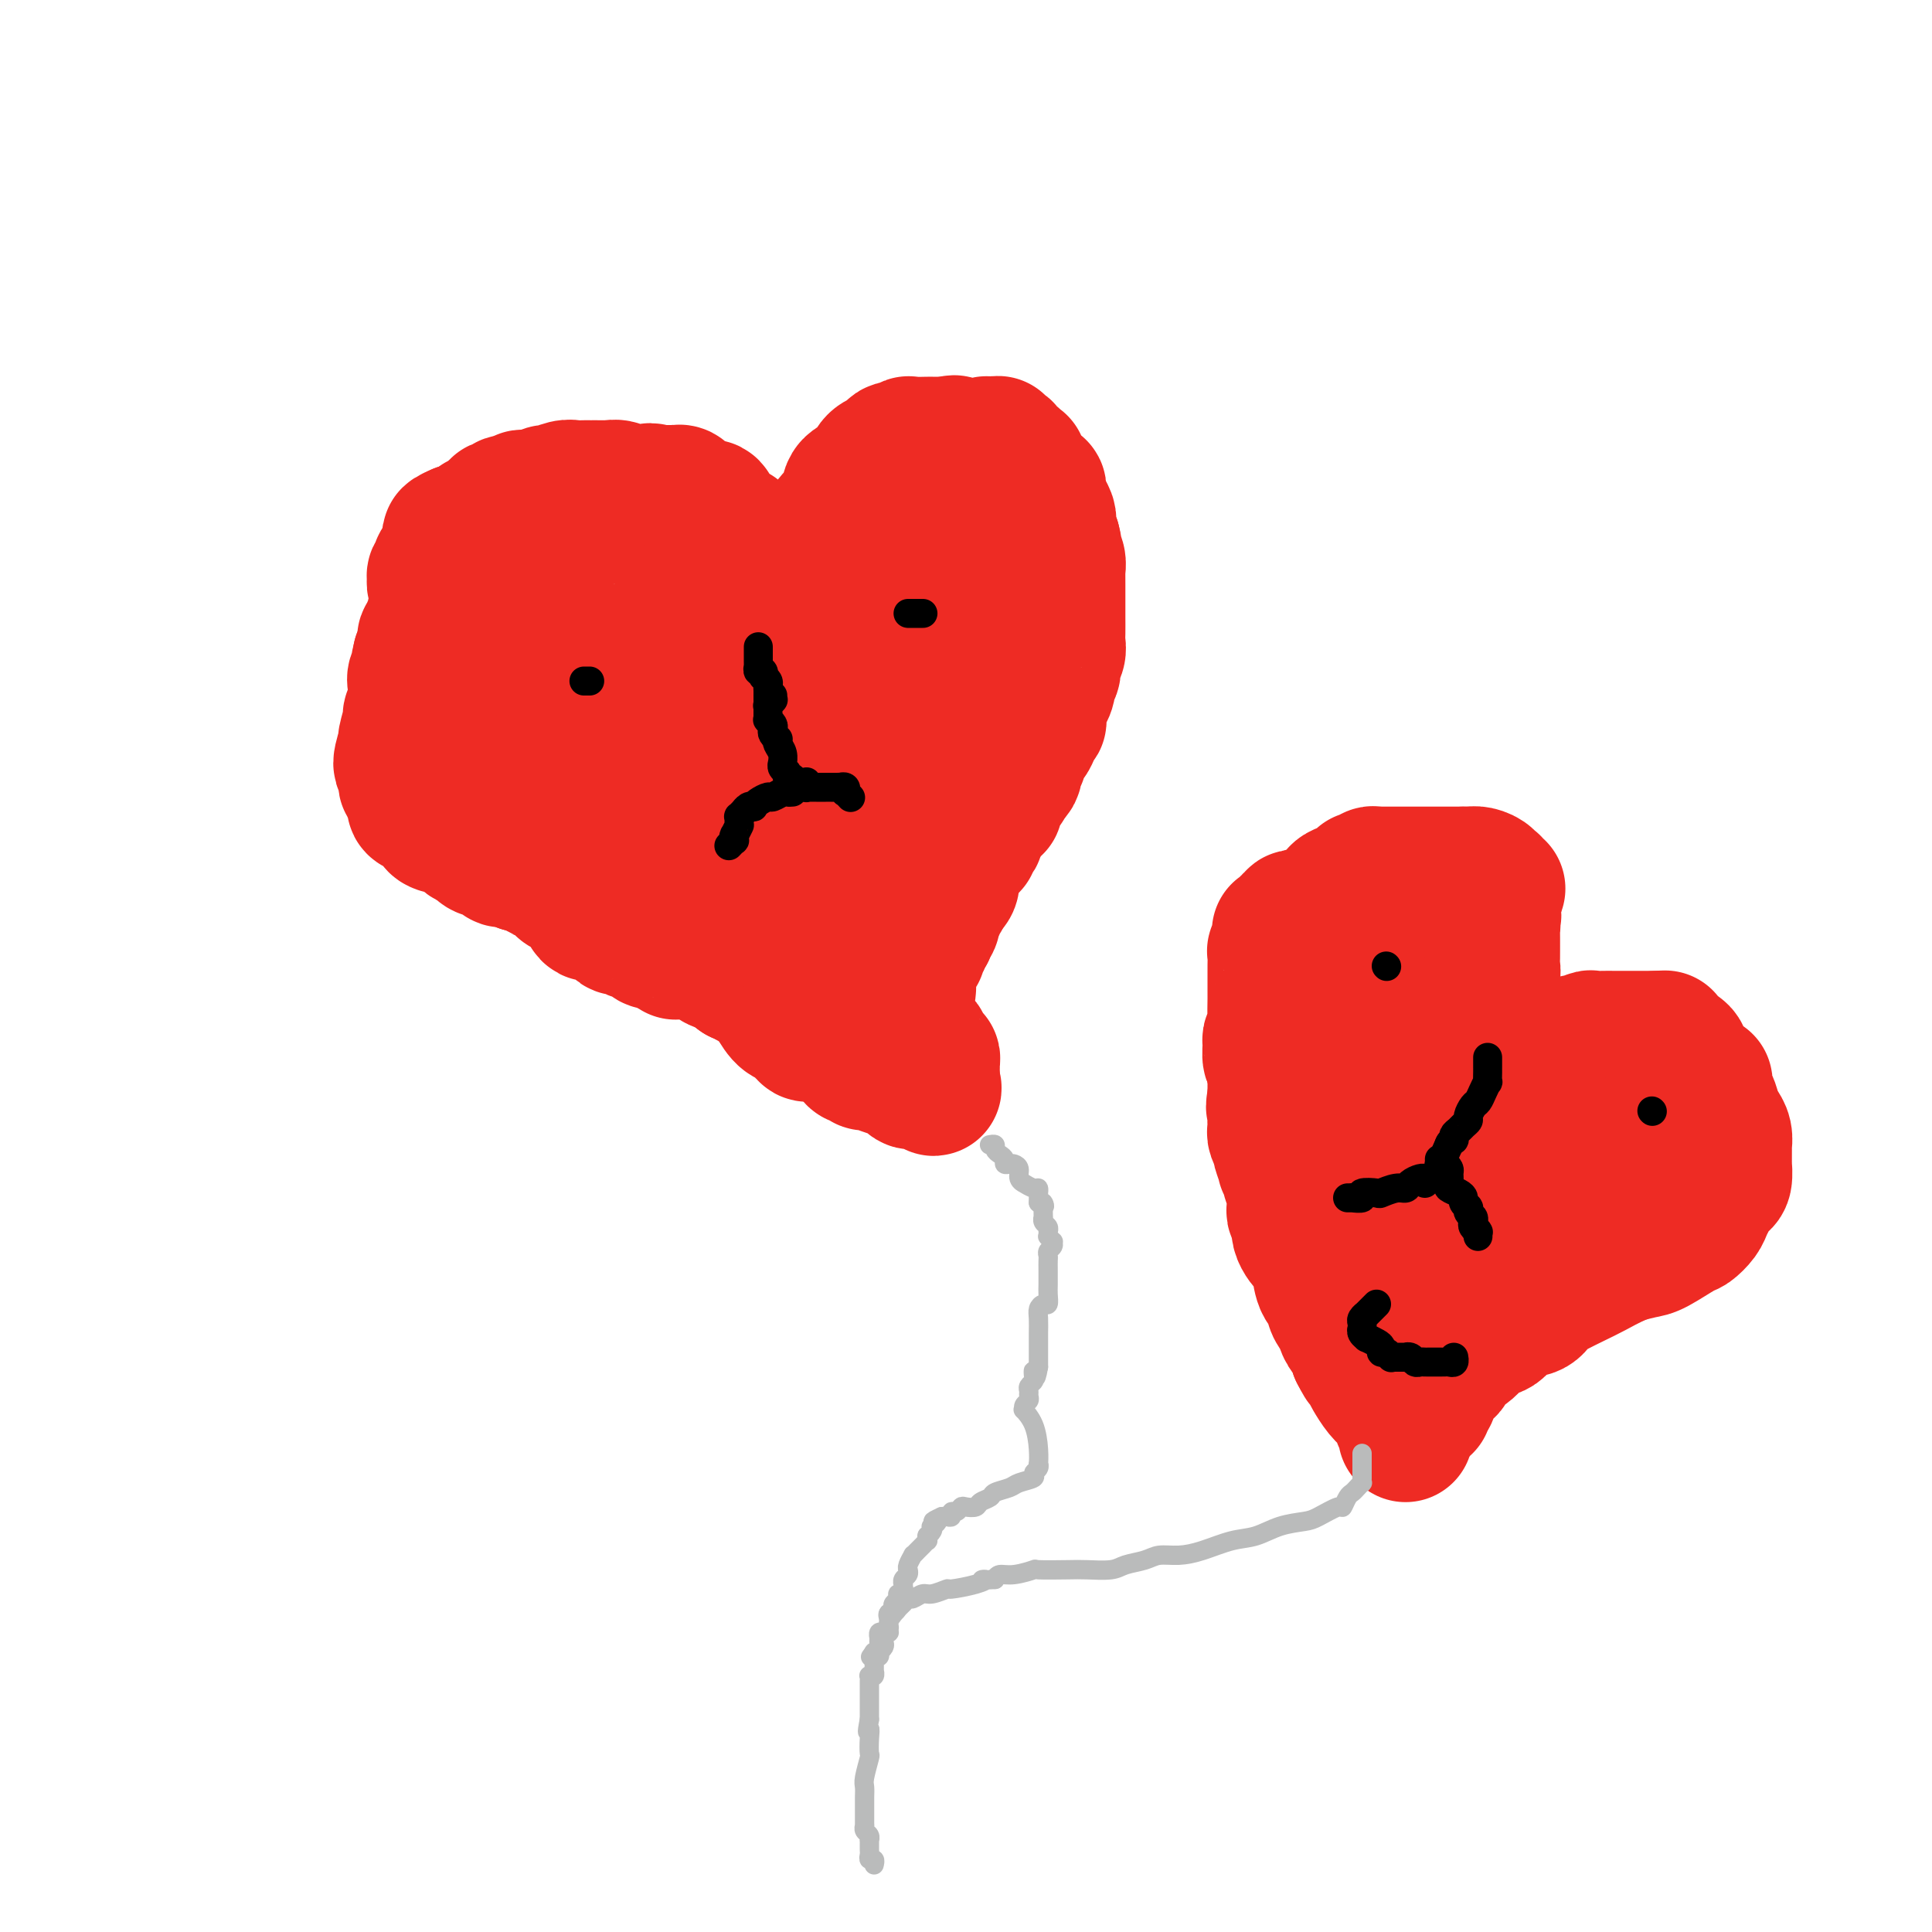 <svg viewBox='0 0 400 400' version='1.1' xmlns='http://www.w3.org/2000/svg' xmlns:xlink='http://www.w3.org/1999/xlink'><g fill='none' stroke='#EE2B24' stroke-width='28' stroke-linecap='round' stroke-linejoin='round'><path d='M157,120c-0.002,-0.033 -0.005,-0.065 0,0c0.005,0.065 0.016,0.228 0,0c-0.016,-0.228 -0.059,-0.848 0,-1c0.059,-0.152 0.218,0.162 0,0c-0.218,-0.162 -0.815,-0.802 -1,-1c-0.185,-0.198 0.041,0.045 0,0c-0.041,-0.045 -0.350,-0.379 -1,-1c-0.650,-0.621 -1.640,-1.528 -2,-2c-0.360,-0.472 -0.088,-0.507 0,-1c0.088,-0.493 -0.008,-1.444 0,-2c0.008,-0.556 0.119,-0.717 0,-1c-0.119,-0.283 -0.470,-0.688 -1,-1c-0.530,-0.312 -1.240,-0.532 -2,-1c-0.760,-0.468 -1.569,-1.186 -2,-2c-0.431,-0.814 -0.482,-1.724 -1,-2c-0.518,-0.276 -1.502,0.084 -2,0c-0.498,-0.084 -0.511,-0.611 -1,-1c-0.489,-0.389 -1.455,-0.640 -2,-1c-0.545,-0.360 -0.671,-0.828 -1,-1c-0.329,-0.172 -0.862,-0.046 -1,0c-0.138,0.046 0.118,0.012 0,0c-0.118,-0.012 -0.609,-0.003 -1,0c-0.391,0.003 -0.682,0.001 -1,0c-0.318,-0.001 -0.662,-0.000 -1,0c-0.338,0.000 -0.669,0.000 -1,0'/><path d='M136,102c-2.118,-0.774 -1.412,-0.207 -1,0c0.412,0.207 0.532,0.056 0,0c-0.532,-0.056 -1.715,-0.015 -2,0c-0.285,0.015 0.327,0.005 0,0c-0.327,-0.005 -1.592,-0.005 -2,0c-0.408,0.005 0.041,0.015 0,0c-0.041,-0.015 -0.573,-0.057 -1,0c-0.427,0.057 -0.748,0.211 -1,0c-0.252,-0.211 -0.435,-0.789 -1,-1c-0.565,-0.211 -1.512,-0.057 -2,0c-0.488,0.057 -0.515,0.015 -1,0c-0.485,-0.015 -1.427,-0.005 -2,0c-0.573,0.005 -0.777,0.005 -1,0c-0.223,-0.005 -0.464,-0.017 -1,0c-0.536,0.017 -1.369,0.061 -2,0c-0.631,-0.061 -1.062,-0.228 -2,0c-0.938,0.228 -2.383,0.850 -3,1c-0.617,0.150 -0.407,-0.171 -1,0c-0.593,0.171 -1.990,0.835 -3,1c-1.010,0.165 -1.633,-0.168 -2,0c-0.367,0.168 -0.479,0.836 -1,1c-0.521,0.164 -1.453,-0.176 -2,0c-0.547,0.176 -0.711,0.869 -1,1c-0.289,0.131 -0.704,-0.301 -1,0c-0.296,0.301 -0.474,1.333 -1,2c-0.526,0.667 -1.402,0.967 -2,1c-0.598,0.033 -0.920,-0.201 -1,0c-0.080,0.201 0.082,0.837 0,1c-0.082,0.163 -0.407,-0.149 -1,0c-0.593,0.149 -1.455,0.757 -2,1c-0.545,0.243 -0.772,0.122 -1,0'/><path d='M95,110c-3.730,1.570 -1.056,0.995 0,1c1.056,0.005 0.493,0.590 0,1c-0.493,0.410 -0.916,0.645 -1,1c-0.084,0.355 0.169,0.830 0,1c-0.169,0.170 -0.762,0.034 -1,0c-0.238,-0.034 -0.120,0.033 0,0c0.120,-0.033 0.242,-0.168 0,0c-0.242,0.168 -0.850,0.637 -1,1c-0.150,0.363 0.156,0.619 0,1c-0.156,0.381 -0.774,0.886 -1,1c-0.226,0.114 -0.059,-0.161 0,0c0.059,0.161 0.012,0.760 0,1c-0.012,0.240 0.011,0.120 0,0c-0.011,-0.120 -0.057,-0.241 0,0c0.057,0.241 0.215,0.843 0,1c-0.215,0.157 -0.804,-0.130 -1,0c-0.196,0.130 0.000,0.679 0,1c-0.000,0.321 -0.196,0.415 0,1c0.196,0.585 0.786,1.662 1,2c0.214,0.338 0.054,-0.064 0,0c-0.054,0.064 -0.001,0.595 0,1c0.001,0.405 -0.051,0.686 0,1c0.051,0.314 0.206,0.662 0,1c-0.206,0.338 -0.772,0.668 -1,1c-0.228,0.332 -0.118,0.667 0,1c0.118,0.333 0.242,0.665 0,1c-0.242,0.335 -0.852,0.673 -1,1c-0.148,0.327 0.167,0.644 0,1c-0.167,0.356 -0.814,0.750 -1,1c-0.186,0.250 0.090,0.357 0,1c-0.090,0.643 -0.545,1.821 -1,3'/><path d='M87,136c-1.177,4.661 -0.118,3.314 0,3c0.118,-0.314 -0.704,0.407 -1,1c-0.296,0.593 -0.064,1.059 0,2c0.064,0.941 -0.040,2.358 0,3c0.040,0.642 0.222,0.508 0,1c-0.222,0.492 -0.849,1.611 -1,2c-0.151,0.389 0.174,0.049 0,1c-0.174,0.951 -0.846,3.194 -1,4c-0.154,0.806 0.211,0.174 0,1c-0.211,0.826 -0.999,3.110 -1,4c-0.001,0.890 0.783,0.385 1,1c0.217,0.615 -0.134,2.349 0,3c0.134,0.651 0.754,0.220 1,0c0.246,-0.220 0.117,-0.228 0,0c-0.117,0.228 -0.221,0.691 0,1c0.221,0.309 0.766,0.464 1,1c0.234,0.536 0.158,1.453 0,2c-0.158,0.547 -0.396,0.724 0,1c0.396,0.276 1.427,0.651 2,1c0.573,0.349 0.689,0.671 1,1c0.311,0.329 0.817,0.666 1,1c0.183,0.334 0.042,0.667 1,1c0.958,0.333 3.014,0.667 4,1c0.986,0.333 0.902,0.666 1,1c0.098,0.334 0.379,0.668 1,1c0.621,0.332 1.584,0.663 2,1c0.416,0.337 0.286,0.682 1,1c0.714,0.318 2.274,0.611 3,1c0.726,0.389 0.619,0.874 1,1c0.381,0.126 1.252,-0.107 2,0c0.748,0.107 1.374,0.553 2,1'/><path d='M108,179c3.687,2.019 1.906,1.066 2,1c0.094,-0.066 2.065,0.756 3,1c0.935,0.244 0.835,-0.089 1,0c0.165,0.089 0.593,0.599 1,1c0.407,0.401 0.791,0.693 1,1c0.209,0.307 0.244,0.628 1,1c0.756,0.372 2.233,0.795 3,1c0.767,0.205 0.826,0.192 1,1c0.174,0.808 0.465,2.436 1,3c0.535,0.564 1.313,0.064 2,0c0.687,-0.064 1.282,0.308 2,1c0.718,0.692 1.558,1.705 2,2c0.442,0.295 0.484,-0.127 1,0c0.516,0.127 1.504,0.805 2,1c0.496,0.195 0.500,-0.092 1,0c0.500,0.092 1.496,0.565 2,1c0.504,0.435 0.517,0.834 1,1c0.483,0.166 1.436,0.101 2,0c0.564,-0.101 0.738,-0.237 1,0c0.262,0.237 0.613,0.848 1,1c0.387,0.152 0.811,-0.155 1,0c0.189,0.155 0.144,0.774 0,1c-0.144,0.226 -0.387,0.061 0,0c0.387,-0.061 1.404,-0.018 2,0c0.596,0.018 0.771,0.012 1,0c0.229,-0.012 0.511,-0.029 1,0c0.489,0.029 1.183,0.104 2,0c0.817,-0.104 1.755,-0.389 2,0c0.245,0.389 -0.203,1.451 0,2c0.203,0.549 1.058,0.585 2,1c0.942,0.415 1.971,1.207 3,2'/><path d='M153,202c5.157,2.208 2.550,1.229 2,1c-0.550,-0.229 0.955,0.293 2,1c1.045,0.707 1.628,1.599 2,2c0.372,0.401 0.533,0.311 1,1c0.467,0.689 1.239,2.155 2,3c0.761,0.845 1.509,1.067 2,1c0.491,-0.067 0.724,-0.424 1,0c0.276,0.424 0.596,1.630 1,2c0.404,0.370 0.893,-0.097 1,0c0.107,0.097 -0.167,0.758 0,1c0.167,0.242 0.776,0.065 1,0c0.224,-0.065 0.064,-0.019 0,0c-0.064,0.019 -0.032,0.009 0,0'/><path d='M159,127c0.347,0.185 0.694,0.369 1,0c0.306,-0.369 0.571,-1.292 1,-2c0.429,-0.708 1.023,-1.201 2,-2c0.977,-0.799 2.336,-1.902 3,-3c0.664,-1.098 0.634,-2.189 1,-3c0.366,-0.811 1.127,-1.343 2,-3c0.873,-1.657 1.858,-4.440 3,-6c1.142,-1.560 2.442,-1.897 3,-3c0.558,-1.103 0.373,-2.973 1,-4c0.627,-1.027 2.065,-1.211 3,-2c0.935,-0.789 1.367,-2.182 2,-3c0.633,-0.818 1.465,-1.060 2,-1c0.535,0.060 0.771,0.422 1,0c0.229,-0.422 0.450,-1.630 1,-2c0.550,-0.370 1.429,0.097 2,0c0.571,-0.097 0.833,-0.758 1,-1c0.167,-0.242 0.240,-0.065 1,0c0.760,0.065 2.208,0.017 3,0c0.792,-0.017 0.929,-0.005 1,0c0.071,0.005 0.077,0.001 0,0c-0.077,-0.001 -0.237,-0.000 0,0c0.237,0.000 0.872,0.000 1,0c0.128,-0.000 -0.249,-0.000 0,0c0.249,0.000 1.125,0.000 2,0'/><path d='M196,92c2.544,-0.619 1.403,-0.167 1,0c-0.403,0.167 -0.067,0.049 0,1c0.067,0.951 -0.136,2.971 0,5c0.136,2.029 0.610,4.067 1,5c0.390,0.933 0.697,0.761 1,1c0.303,0.239 0.603,0.890 1,1c0.397,0.110 0.891,-0.322 1,0c0.109,0.322 -0.168,1.399 0,2c0.168,0.601 0.780,0.727 1,1c0.220,0.273 0.049,0.693 0,1c-0.049,0.307 0.025,0.502 0,1c-0.025,0.498 -0.150,1.299 0,2c0.150,0.701 0.575,1.301 1,2c0.425,0.699 0.850,1.496 1,2c0.150,0.504 0.026,0.716 0,1c-0.026,0.284 0.046,0.641 0,1c-0.046,0.359 -0.209,0.720 0,1c0.209,0.280 0.789,0.479 1,1c0.211,0.521 0.054,1.366 0,2c-0.054,0.634 -0.003,1.058 0,2c0.003,0.942 -0.042,2.402 0,3c0.042,0.598 0.170,0.334 0,1c-0.170,0.666 -0.637,2.262 -1,3c-0.363,0.738 -0.622,0.619 -1,1c-0.378,0.381 -0.875,1.261 -1,2c-0.125,0.739 0.121,1.337 0,2c-0.121,0.663 -0.610,1.390 -1,2c-0.390,0.610 -0.682,1.102 -1,2c-0.318,0.898 -0.663,2.203 -1,3c-0.337,0.797 -0.668,1.085 -1,2c-0.332,0.915 -0.666,2.458 -1,4'/><path d='M197,149c-1.184,4.845 -0.145,3.457 0,3c0.145,-0.457 -0.605,0.017 -1,1c-0.395,0.983 -0.434,2.475 -1,4c-0.566,1.525 -1.657,3.085 -2,4c-0.343,0.915 0.063,1.186 0,2c-0.063,0.814 -0.595,2.171 -1,3c-0.405,0.829 -0.682,1.132 -1,2c-0.318,0.868 -0.677,2.303 -1,3c-0.323,0.697 -0.611,0.658 -1,1c-0.389,0.342 -0.877,1.065 -1,2c-0.123,0.935 0.121,2.082 0,3c-0.121,0.918 -0.607,1.607 -1,2c-0.393,0.393 -0.694,0.491 -1,1c-0.306,0.509 -0.617,1.431 -1,2c-0.383,0.569 -0.837,0.786 -1,1c-0.163,0.214 -0.033,0.424 0,1c0.033,0.576 -0.029,1.516 0,2c0.029,0.484 0.149,0.511 0,1c-0.149,0.489 -0.565,1.442 -1,2c-0.435,0.558 -0.887,0.723 -1,1c-0.113,0.277 0.114,0.666 0,1c-0.114,0.334 -0.567,0.613 -1,1c-0.433,0.387 -0.844,0.882 -1,1c-0.156,0.118 -0.055,-0.140 0,0c0.055,0.140 0.063,0.678 0,1c-0.063,0.322 -0.199,0.429 0,1c0.199,0.571 0.733,1.606 1,2c0.267,0.394 0.267,0.147 0,0c-0.267,-0.147 -0.803,-0.193 -1,0c-0.197,0.193 -0.056,0.627 0,1c0.056,0.373 0.028,0.687 0,1'/><path d='M180,199c-2.625,7.675 -0.688,1.863 0,0c0.688,-1.863 0.126,0.224 0,1c-0.126,0.776 0.185,0.240 0,0c-0.185,-0.240 -0.865,-0.185 -1,0c-0.135,0.185 0.277,0.500 0,0c-0.277,-0.500 -1.241,-1.816 -2,-3c-0.759,-1.184 -1.311,-2.237 -2,-3c-0.689,-0.763 -1.513,-1.237 -2,-2c-0.487,-0.763 -0.635,-1.814 -1,-3c-0.365,-1.186 -0.948,-2.506 -2,-4c-1.052,-1.494 -2.575,-3.161 -4,-5c-1.425,-1.839 -2.753,-3.850 -4,-6c-1.247,-2.150 -2.414,-4.439 -3,-6c-0.586,-1.561 -0.591,-2.395 -1,-4c-0.409,-1.605 -1.223,-3.980 -2,-6c-0.777,-2.020 -1.517,-3.686 -2,-5c-0.483,-1.314 -0.710,-2.275 -1,-3c-0.290,-0.725 -0.645,-1.213 -1,-2c-0.355,-0.787 -0.711,-1.873 -1,-3c-0.289,-1.127 -0.512,-2.294 -1,-3c-0.488,-0.706 -1.241,-0.950 -2,-2c-0.759,-1.050 -1.525,-2.907 -2,-4c-0.475,-1.093 -0.658,-1.423 -1,-2c-0.342,-0.577 -0.844,-1.402 -1,-2c-0.156,-0.598 0.035,-0.969 0,-1c-0.035,-0.031 -0.296,0.277 -1,0c-0.704,-0.277 -1.852,-1.138 -3,-2'/><path d='M140,129c-1.561,-1.950 -0.463,-0.325 0,0c0.463,0.325 0.290,-0.649 0,-1c-0.290,-0.351 -0.698,-0.080 -1,0c-0.302,0.080 -0.500,-0.031 -1,0c-0.500,0.031 -1.304,0.204 -2,0c-0.696,-0.204 -1.286,-0.787 -2,-1c-0.714,-0.213 -1.553,-0.057 -2,0c-0.447,0.057 -0.501,0.015 -1,0c-0.499,-0.015 -1.441,-0.004 -2,0c-0.559,0.004 -0.734,0.001 -1,0c-0.266,-0.001 -0.623,0.001 -1,0c-0.377,-0.001 -0.773,-0.004 -1,0c-0.227,0.004 -0.285,0.015 -1,0c-0.715,-0.015 -2.088,-0.054 -3,0c-0.912,0.054 -1.363,0.203 -2,0c-0.637,-0.203 -1.458,-0.757 -2,0c-0.542,0.757 -0.804,2.826 -1,4c-0.196,1.174 -0.328,1.454 -1,2c-0.672,0.546 -1.886,1.357 -3,2c-1.114,0.643 -2.130,1.118 -3,2c-0.870,0.882 -1.595,2.169 -2,3c-0.405,0.831 -0.491,1.204 -1,2c-0.509,0.796 -1.443,2.014 -2,3c-0.557,0.986 -0.739,1.741 -1,3c-0.261,1.259 -0.603,3.022 -1,4c-0.397,0.978 -0.849,1.169 -1,2c-0.151,0.831 -0.002,2.300 0,3c0.002,0.700 -0.144,0.631 0,1c0.144,0.369 0.577,1.176 1,2c0.423,0.824 0.835,1.664 1,2c0.165,0.336 0.082,0.168 0,0'/><path d='M104,162c0.195,2.803 1.181,1.312 2,1c0.819,-0.312 1.469,0.556 2,1c0.531,0.444 0.943,0.462 2,1c1.057,0.538 2.759,1.594 4,2c1.241,0.406 2.022,0.161 3,0c0.978,-0.161 2.153,-0.239 3,0c0.847,0.239 1.364,0.796 2,1c0.636,0.204 1.390,0.056 2,0c0.610,-0.056 1.078,-0.019 2,0c0.922,0.019 2.300,0.020 3,0c0.700,-0.020 0.723,-0.060 1,0c0.277,0.060 0.809,0.220 1,0c0.191,-0.220 0.041,-0.821 0,-1c-0.041,-0.179 0.028,0.065 0,0c-0.028,-0.065 -0.154,-0.439 0,-1c0.154,-0.561 0.588,-1.308 1,-2c0.412,-0.692 0.803,-1.329 1,-2c0.197,-0.671 0.200,-1.376 0,-2c-0.200,-0.624 -0.603,-1.168 -1,-2c-0.397,-0.832 -0.790,-1.951 -1,-3c-0.210,-1.049 -0.238,-2.029 -1,-3c-0.762,-0.971 -2.257,-1.933 -3,-3c-0.743,-1.067 -0.734,-2.240 -1,-3c-0.266,-0.760 -0.807,-1.107 -1,-2c-0.193,-0.893 -0.038,-2.330 0,-3c0.038,-0.670 -0.039,-0.572 0,-1c0.039,-0.428 0.196,-1.383 0,-2c-0.196,-0.617 -0.745,-0.897 -1,-1c-0.255,-0.103 -0.216,-0.029 0,0c0.216,0.029 0.608,0.015 1,0'/><path d='M125,137c-1.285,-3.835 -0.498,-0.923 0,0c0.498,0.923 0.707,-0.142 1,0c0.293,0.142 0.668,1.493 2,3c1.332,1.507 3.619,3.172 5,4c1.381,0.828 1.855,0.819 2,1c0.145,0.181 -0.039,0.551 0,1c0.039,0.449 0.301,0.978 1,2c0.699,1.022 1.836,2.538 3,4c1.164,1.462 2.357,2.870 3,4c0.643,1.130 0.738,1.982 1,3c0.262,1.018 0.690,2.203 1,3c0.310,0.797 0.501,1.205 1,2c0.499,0.795 1.307,1.977 3,4c1.693,2.023 4.271,4.887 6,7c1.729,2.113 2.610,3.474 4,5c1.390,1.526 3.289,3.217 4,4c0.711,0.783 0.233,0.657 0,1c-0.233,0.343 -0.221,1.153 0,2c0.221,0.847 0.651,1.730 1,2c0.349,0.270 0.615,-0.072 1,0c0.385,0.072 0.888,0.559 1,1c0.112,0.441 -0.166,0.836 0,1c0.166,0.164 0.777,0.096 1,0c0.223,-0.096 0.060,-0.222 0,0c-0.060,0.222 -0.016,0.790 0,1c0.016,0.210 0.005,0.060 0,0c-0.005,-0.060 -0.002,-0.030 0,0'/><path d='M166,192c4.803,6.946 1.311,1.311 0,-1c-1.311,-2.311 -0.440,-1.299 0,-1c0.440,0.299 0.447,-0.117 1,-2c0.553,-1.883 1.650,-5.235 2,-7c0.350,-1.765 -0.047,-1.944 0,-3c0.047,-1.056 0.538,-2.988 1,-5c0.462,-2.012 0.893,-4.104 1,-6c0.107,-1.896 -0.112,-3.596 0,-5c0.112,-1.404 0.555,-2.513 1,-4c0.445,-1.487 0.893,-3.351 1,-5c0.107,-1.649 -0.127,-3.083 0,-4c0.127,-0.917 0.616,-1.317 1,-2c0.384,-0.683 0.663,-1.648 1,-3c0.337,-1.352 0.732,-3.090 1,-4c0.268,-0.910 0.411,-0.991 1,-2c0.589,-1.009 1.626,-2.947 2,-4c0.374,-1.053 0.085,-1.222 0,-2c-0.085,-0.778 0.034,-2.165 0,-3c-0.034,-0.835 -0.220,-1.117 0,-2c0.220,-0.883 0.847,-2.365 1,-3c0.153,-0.635 -0.169,-0.423 0,-1c0.169,-0.577 0.829,-1.944 1,-3c0.171,-1.056 -0.146,-1.799 0,-2c0.146,-0.201 0.756,0.142 1,0c0.244,-0.142 0.121,-0.770 0,-1c-0.121,-0.230 -0.238,-0.062 0,0c0.238,0.062 0.833,0.017 1,0c0.167,-0.017 -0.095,-0.005 0,0c0.095,0.005 0.548,0.002 1,0'/><path d='M184,117c1.713,-4.955 0.495,-1.341 0,0c-0.495,1.341 -0.269,0.411 0,0c0.269,-0.411 0.579,-0.304 1,0c0.421,0.304 0.954,0.803 1,1c0.046,0.197 -0.393,0.091 0,0c0.393,-0.091 1.618,-0.167 2,0c0.382,0.167 -0.080,0.578 0,1c0.080,0.422 0.702,0.856 1,1c0.298,0.144 0.273,-0.003 0,0c-0.273,0.003 -0.794,0.155 -1,0c-0.206,-0.155 -0.096,-0.619 0,-1c0.096,-0.381 0.180,-0.681 0,-1c-0.180,-0.319 -0.623,-0.659 -1,-1c-0.377,-0.341 -0.690,-0.684 -1,-1c-0.310,-0.316 -0.619,-0.606 -1,-1c-0.381,-0.394 -0.834,-0.893 -1,-1c-0.166,-0.107 -0.044,0.177 0,0c0.044,-0.177 0.012,-0.817 0,-1c-0.012,-0.183 -0.003,0.089 0,0c0.003,-0.089 0.001,-0.539 0,-1c-0.001,-0.461 -0.000,-0.932 0,-1c0.000,-0.068 0.000,0.266 0,0c-0.000,-0.266 -0.000,-1.133 0,-2'/><path d='M184,109c-0.679,-2.041 -0.375,-2.644 0,-3c0.375,-0.356 0.823,-0.465 1,-1c0.177,-0.535 0.085,-1.495 0,-2c-0.085,-0.505 -0.163,-0.556 0,-1c0.163,-0.444 0.566,-1.282 1,-2c0.434,-0.718 0.900,-1.316 1,-2c0.100,-0.684 -0.167,-1.455 0,-2c0.167,-0.545 0.767,-0.864 1,-1c0.233,-0.136 0.100,-0.089 0,0c-0.100,0.089 -0.166,0.220 0,0c0.166,-0.220 0.566,-0.791 1,-1c0.434,-0.209 0.904,-0.056 1,0c0.096,0.056 -0.180,0.015 0,0c0.180,-0.015 0.817,-0.004 1,0c0.183,0.004 -0.088,0.001 0,0c0.088,-0.001 0.534,-0.001 1,0c0.466,0.001 0.952,0.001 1,0c0.048,-0.001 -0.341,-0.004 0,0c0.341,0.004 1.412,0.015 2,0c0.588,-0.015 0.695,-0.057 1,0c0.305,0.057 0.810,0.211 1,0c0.190,-0.211 0.065,-0.789 0,-1c-0.065,-0.211 -0.070,-0.057 0,0c0.070,0.057 0.214,0.015 1,0c0.786,-0.015 2.214,-0.003 3,0c0.786,0.003 0.932,-0.003 1,0c0.068,0.003 0.060,0.015 0,0c-0.060,-0.015 -0.171,-0.055 0,0c0.171,0.055 0.623,0.207 1,0c0.377,-0.207 0.679,-0.773 1,-1c0.321,-0.227 0.660,-0.113 1,0'/><path d='M205,92c2.701,-0.310 1.455,-0.084 1,0c-0.455,0.084 -0.119,0.026 0,0c0.119,-0.026 0.022,-0.022 0,0c-0.022,0.022 0.032,0.061 0,0c-0.032,-0.061 -0.149,-0.223 0,0c0.149,0.223 0.566,0.829 1,1c0.434,0.171 0.886,-0.094 1,0c0.114,0.094 -0.109,0.547 0,1c0.109,0.453 0.551,0.905 1,1c0.449,0.095 0.905,-0.168 1,0c0.095,0.168 -0.172,0.766 0,1c0.172,0.234 0.782,0.104 1,0c0.218,-0.104 0.043,-0.181 0,0c-0.043,0.181 0.044,0.622 0,1c-0.044,0.378 -0.219,0.694 0,1c0.219,0.306 0.833,0.603 1,1c0.167,0.397 -0.113,0.894 0,1c0.113,0.106 0.619,-0.179 1,0c0.381,0.179 0.637,0.821 1,1c0.363,0.179 0.833,-0.105 1,0c0.167,0.105 0.030,0.601 0,1c-0.030,0.399 0.048,0.702 0,1c-0.048,0.298 -0.223,0.590 0,1c0.223,0.410 0.845,0.936 1,1c0.155,0.064 -0.155,-0.334 0,0c0.155,0.334 0.776,1.402 1,2c0.224,0.598 0.050,0.727 0,1c-0.050,0.273 0.025,0.689 0,1c-0.025,0.311 -0.150,0.517 0,1c0.150,0.483 0.575,1.241 1,2'/><path d='M218,112c0.480,1.737 0.181,1.081 0,1c-0.181,-0.081 -0.245,0.415 0,1c0.245,0.585 0.798,1.261 1,2c0.202,0.739 0.054,1.541 0,2c-0.054,0.459 -0.015,0.573 0,1c0.015,0.427 0.004,1.165 0,2c-0.004,0.835 -0.001,1.766 0,2c0.001,0.234 0.000,-0.229 0,0c-0.000,0.229 -0.000,1.149 0,2c0.000,0.851 0.001,1.631 0,2c-0.001,0.369 -0.004,0.325 0,1c0.004,0.675 0.016,2.069 0,3c-0.016,0.931 -0.061,1.401 0,2c0.061,0.599 0.227,1.329 0,2c-0.227,0.671 -0.848,1.284 -1,2c-0.152,0.716 0.166,1.536 0,2c-0.166,0.464 -0.815,0.570 -1,1c-0.185,0.430 0.095,1.182 0,2c-0.095,0.818 -0.564,1.703 -1,2c-0.436,0.297 -0.838,0.006 -1,1c-0.162,0.994 -0.085,3.274 0,4c0.085,0.726 0.176,-0.100 0,0c-0.176,0.100 -0.621,1.126 -1,2c-0.379,0.874 -0.694,1.596 -1,2c-0.306,0.404 -0.604,0.489 -1,1c-0.396,0.511 -0.890,1.446 -1,2c-0.110,0.554 0.164,0.726 0,1c-0.164,0.274 -0.766,0.651 -1,1c-0.234,0.349 -0.102,0.671 0,1c0.102,0.329 0.172,0.665 0,1c-0.172,0.335 -0.586,0.667 -1,1'/><path d='M209,161c-1.785,3.974 -1.249,0.910 -1,0c0.249,-0.910 0.210,0.333 0,1c-0.210,0.667 -0.591,0.757 -1,1c-0.409,0.243 -0.844,0.639 -1,1c-0.156,0.361 -0.032,0.688 0,1c0.032,0.312 -0.029,0.609 0,1c0.029,0.391 0.148,0.874 0,1c-0.148,0.126 -0.562,-0.107 -1,0c-0.438,0.107 -0.901,0.553 -1,1c-0.099,0.447 0.166,0.894 0,1c-0.166,0.106 -0.762,-0.130 -1,0c-0.238,0.130 -0.117,0.627 0,1c0.117,0.373 0.228,0.621 0,1c-0.228,0.379 -0.797,0.889 -1,1c-0.203,0.111 -0.039,-0.177 0,0c0.039,0.177 -0.046,0.818 0,1c0.046,0.182 0.223,-0.096 0,0c-0.223,0.096 -0.847,0.565 -1,1c-0.153,0.435 0.166,0.838 0,1c-0.166,0.162 -0.815,0.085 -1,0c-0.185,-0.085 0.095,-0.178 0,0c-0.095,0.178 -0.565,0.625 -1,1c-0.435,0.375 -0.835,0.677 -1,1c-0.165,0.323 -0.096,0.668 0,1c0.096,0.332 0.218,0.653 0,1c-0.218,0.347 -0.777,0.720 -1,1c-0.223,0.280 -0.111,0.467 0,1c0.111,0.533 0.222,1.413 0,2c-0.222,0.587 -0.778,0.882 -1,1c-0.222,0.118 -0.111,0.059 0,0'/><path d='M196,184c-2.176,3.493 -1.115,0.726 -1,0c0.115,-0.726 -0.714,0.588 -1,1c-0.286,0.412 -0.028,-0.078 0,0c0.028,0.078 -0.174,0.724 0,1c0.174,0.276 0.722,0.183 1,0c0.278,-0.183 0.285,-0.455 0,0c-0.285,0.455 -0.861,1.638 -1,2c-0.139,0.362 0.159,-0.095 0,0c-0.159,0.095 -0.775,0.742 -1,1c-0.225,0.258 -0.059,0.126 0,0c0.059,-0.126 0.012,-0.245 0,0c-0.012,0.245 0.011,0.853 0,1c-0.011,0.147 -0.055,-0.167 0,0c0.055,0.167 0.211,0.815 0,1c-0.211,0.185 -0.789,-0.094 -1,0c-0.211,0.094 -0.057,0.561 0,1c0.057,0.439 0.015,0.849 0,1c-0.015,0.151 -0.004,0.043 0,0c0.004,-0.043 0.002,-0.022 0,0'/><path d='M192,193c-0.861,1.570 -1.014,0.995 -1,1c0.014,0.005 0.196,0.590 0,1c-0.196,0.410 -0.769,0.645 -1,1c-0.231,0.355 -0.118,0.830 0,1c0.118,0.170 0.242,0.035 0,0c-0.242,-0.035 -0.849,0.028 -1,0c-0.151,-0.028 0.156,-0.148 0,0c-0.156,0.148 -0.774,0.565 -1,1c-0.226,0.435 -0.061,0.887 0,1c0.061,0.113 0.016,-0.113 0,0c-0.016,0.113 -0.004,0.565 0,1c0.004,0.435 0.001,0.852 0,1c-0.001,0.148 -0.000,0.026 0,0c0.000,-0.026 0.000,0.045 0,0c-0.000,-0.045 0.000,-0.205 0,0c-0.000,0.205 -0.000,0.776 0,1c0.000,0.224 0.001,0.101 0,0c-0.001,-0.101 -0.004,-0.181 0,0c0.004,0.181 0.015,0.623 0,1c-0.015,0.377 -0.057,0.689 0,1c0.057,0.311 0.211,0.622 0,1c-0.211,0.378 -0.789,0.823 -1,1c-0.211,0.177 -0.057,0.086 0,0c0.057,-0.086 0.016,-0.167 0,0c-0.016,0.167 -0.008,0.584 0,1'/><path d='M187,207c-0.775,2.101 -0.211,0.353 0,0c0.211,-0.353 0.071,0.689 0,1c-0.071,0.311 -0.072,-0.109 0,0c0.072,0.109 0.218,0.747 0,1c-0.218,0.253 -0.799,0.121 -1,0c-0.201,-0.121 -0.023,-0.232 0,0c0.023,0.232 -0.110,0.806 0,1c0.110,0.194 0.464,0.009 1,1c0.536,0.991 1.254,3.158 2,4c0.746,0.842 1.520,0.359 2,1c0.480,0.641 0.664,2.406 1,3c0.336,0.594 0.822,0.019 1,0c0.178,-0.019 0.048,0.520 0,1c-0.048,0.480 -0.013,0.903 0,1c0.013,0.097 0.003,-0.132 0,0c-0.003,0.132 -0.001,0.624 0,1c0.001,0.376 0.000,0.637 0,1c-0.000,0.363 -0.000,0.829 0,1c0.000,0.171 0.000,0.046 0,0c-0.000,-0.046 -0.000,-0.013 0,0c0.000,0.013 0.000,0.007 0,0'/><path d='M193,224c0.874,2.617 0.058,0.660 -1,0c-1.058,-0.660 -2.357,-0.023 -3,0c-0.643,0.023 -0.631,-0.567 -1,-1c-0.369,-0.433 -1.121,-0.708 -2,-1c-0.879,-0.292 -1.886,-0.599 -3,-1c-1.114,-0.401 -2.336,-0.895 -3,-1c-0.664,-0.105 -0.769,0.179 -1,0c-0.231,-0.179 -0.587,-0.821 -1,-1c-0.413,-0.179 -0.881,0.106 -1,0c-0.119,-0.106 0.112,-0.602 0,-1c-0.112,-0.398 -0.566,-0.698 -1,-1c-0.434,-0.302 -0.849,-0.606 -1,-1c-0.151,-0.394 -0.039,-0.879 0,-1c0.039,-0.121 0.007,0.121 0,0c-0.007,-0.121 0.013,-0.607 0,-1c-0.013,-0.393 -0.059,-0.695 0,-1c0.059,-0.305 0.223,-0.614 0,-1c-0.223,-0.386 -0.834,-0.850 -1,-1c-0.166,-0.150 0.114,0.013 0,0c-0.114,-0.013 -0.623,-0.202 -1,-1c-0.377,-0.798 -0.622,-2.207 -1,-3c-0.378,-0.793 -0.889,-0.971 -1,-1c-0.111,-0.029 0.179,0.092 0,0c-0.179,-0.092 -0.825,-0.398 -1,-1c-0.175,-0.602 0.122,-1.500 0,-2c-0.122,-0.500 -0.662,-0.604 -1,-1c-0.338,-0.396 -0.472,-1.086 -1,-2c-0.528,-0.914 -1.450,-2.054 -2,-3c-0.550,-0.946 -0.729,-1.699 -2,-3c-1.271,-1.301 -3.636,-3.151 -6,-5'/><path d='M158,189c-3.997,-5.407 -4.489,-3.926 -5,-4c-0.511,-0.074 -1.041,-1.705 -2,-3c-0.959,-1.295 -2.348,-2.256 -3,-3c-0.652,-0.744 -0.567,-1.271 -1,-2c-0.433,-0.729 -1.383,-1.658 -2,-2c-0.617,-0.342 -0.900,-0.095 -1,0c-0.100,0.095 -0.015,0.040 0,0c0.015,-0.040 -0.038,-0.063 0,0c0.038,0.063 0.168,0.213 0,0c-0.168,-0.213 -0.633,-0.789 -1,-1c-0.367,-0.211 -0.637,-0.057 -1,0c-0.363,0.057 -0.818,0.016 -1,0c-0.182,-0.016 -0.091,-0.008 0,0'/><path d='M308,215c0.000,0.006 0.001,0.013 0,0c-0.001,-0.013 -0.003,-0.045 0,0c0.003,0.045 0.011,0.166 0,0c-0.011,-0.166 -0.040,-0.618 0,-1c0.040,-0.382 0.150,-0.695 0,-1c-0.150,-0.305 -0.561,-0.603 -1,-1c-0.439,-0.397 -0.906,-0.893 -1,-1c-0.094,-0.107 0.183,0.175 0,0c-0.183,-0.175 -0.827,-0.807 -1,-1c-0.173,-0.193 0.127,0.053 0,0c-0.127,-0.053 -0.679,-0.407 -1,-1c-0.321,-0.593 -0.412,-1.427 -1,-2c-0.588,-0.573 -1.674,-0.886 -2,-1c-0.326,-0.114 0.108,-0.030 0,0c-0.108,0.030 -0.757,0.004 -1,0c-0.243,-0.004 -0.078,0.013 0,0c0.078,-0.013 0.071,-0.056 0,0c-0.071,0.056 -0.204,0.211 -1,0c-0.796,-0.211 -2.255,-0.789 -3,-1c-0.745,-0.211 -0.777,-0.057 -1,0c-0.223,0.057 -0.636,0.015 -1,0c-0.364,-0.015 -0.677,-0.004 -1,0c-0.323,0.004 -0.655,0.001 -1,0c-0.345,-0.001 -0.705,-0.000 -1,0c-0.295,0.000 -0.527,0.000 -1,0c-0.473,-0.000 -1.189,-0.000 -2,0c-0.811,0.000 -1.718,0.000 -2,0c-0.282,-0.000 0.062,-0.000 0,0c-0.062,0.000 -0.531,0.000 -1,0'/><path d='M285,205c-3.129,-0.249 -1.951,0.130 -2,0c-0.049,-0.130 -1.323,-0.768 -2,-1c-0.677,-0.232 -0.756,-0.058 -1,0c-0.244,0.058 -0.652,0.001 -1,0c-0.348,-0.001 -0.635,0.052 -1,0c-0.365,-0.052 -0.809,-0.211 -1,0c-0.191,0.211 -0.129,0.793 0,1c0.129,0.207 0.324,0.040 0,0c-0.324,-0.040 -1.166,0.046 -2,0c-0.834,-0.046 -1.661,-0.223 -2,0c-0.339,0.223 -0.189,0.847 0,1c0.189,0.153 0.419,-0.166 0,0c-0.419,0.166 -1.485,0.818 -2,1c-0.515,0.182 -0.477,-0.105 -1,0c-0.523,0.105 -1.607,0.601 -2,1c-0.393,0.399 -0.094,0.701 0,1c0.094,0.299 -0.016,0.594 0,1c0.016,0.406 0.158,0.922 0,1c-0.158,0.078 -0.617,-0.281 -1,0c-0.383,0.281 -0.691,1.201 -1,2c-0.309,0.799 -0.619,1.476 -1,2c-0.381,0.524 -0.834,0.894 -1,1c-0.166,0.106 -0.044,-0.052 0,0c0.044,0.052 0.012,0.313 0,1c-0.012,0.687 -0.003,1.800 0,2c0.003,0.200 0.001,-0.512 0,0c-0.001,0.512 -0.000,2.248 0,3c0.000,0.752 0.000,0.521 0,1c-0.000,0.479 -0.000,1.667 0,2c0.000,0.333 0.000,-0.191 0,0c-0.000,0.191 -0.000,1.095 0,2'/><path d='M264,227c-0.619,3.300 -0.167,2.049 0,2c0.167,-0.049 0.048,1.105 0,2c-0.048,0.895 -0.027,1.532 0,2c0.027,0.468 0.059,0.767 0,1c-0.059,0.233 -0.208,0.400 0,1c0.208,0.600 0.773,1.635 1,2c0.227,0.365 0.118,0.062 0,0c-0.118,-0.062 -0.243,0.119 0,1c0.243,0.881 0.853,2.463 1,3c0.147,0.537 -0.171,0.031 0,0c0.171,-0.031 0.831,0.415 1,1c0.169,0.585 -0.152,1.308 0,2c0.152,0.692 0.776,1.351 1,2c0.224,0.649 0.046,1.286 0,2c-0.046,0.714 0.039,1.503 0,2c-0.039,0.497 -0.204,0.700 0,1c0.204,0.300 0.776,0.697 1,1c0.224,0.303 0.101,0.514 0,1c-0.101,0.486 -0.182,1.248 0,2c0.182,0.752 0.625,1.493 1,2c0.375,0.507 0.683,0.779 1,1c0.317,0.221 0.645,0.391 1,1c0.355,0.609 0.739,1.658 1,3c0.261,1.342 0.399,2.978 1,4c0.601,1.022 1.665,1.428 2,2c0.335,0.572 -0.061,1.308 0,2c0.061,0.692 0.577,1.340 1,2c0.423,0.660 0.753,1.332 1,2c0.247,0.668 0.413,1.334 1,2c0.587,0.666 1.596,1.333 2,2c0.404,0.667 0.202,1.333 0,2'/><path d='M281,280c2.032,3.994 1.112,1.479 1,1c-0.112,-0.479 0.586,1.076 1,2c0.414,0.924 0.546,1.216 1,2c0.454,0.784 1.231,2.060 2,3c0.769,0.940 1.530,1.543 2,2c0.470,0.457 0.648,0.767 1,1c0.352,0.233 0.879,0.387 1,1c0.121,0.613 -0.164,1.684 0,2c0.164,0.316 0.776,-0.122 1,0c0.224,0.122 0.060,0.803 0,1c-0.060,0.197 -0.016,-0.091 0,0c0.016,0.091 0.004,0.560 0,1c-0.004,0.440 -0.001,0.849 0,1c0.001,0.151 0.000,0.043 0,0c-0.000,-0.043 -0.000,-0.022 0,0'/><path d='M311,234c0.304,-0.210 0.607,-0.420 1,-1c0.393,-0.580 0.875,-1.532 1,-2c0.125,-0.468 -0.106,-0.454 0,-1c0.106,-0.546 0.549,-1.652 1,-2c0.451,-0.348 0.909,0.060 1,0c0.091,-0.060 -0.184,-0.590 0,-1c0.184,-0.410 0.826,-0.701 1,-1c0.174,-0.299 -0.121,-0.606 0,-1c0.121,-0.394 0.659,-0.874 1,-1c0.341,-0.126 0.486,0.102 1,0c0.514,-0.102 1.397,-0.536 2,-1c0.603,-0.464 0.925,-0.959 1,-1c0.075,-0.041 -0.097,0.372 0,0c0.097,-0.372 0.464,-1.529 1,-2c0.536,-0.471 1.242,-0.256 2,-1c0.758,-0.744 1.568,-2.448 2,-3c0.432,-0.552 0.486,0.048 1,0c0.514,-0.048 1.489,-0.745 2,-1c0.511,-0.255 0.556,-0.068 1,0c0.444,0.068 1.285,0.018 2,0c0.715,-0.018 1.305,-0.005 2,0c0.695,0.005 1.497,0.001 2,0c0.503,-0.001 0.708,-0.000 1,0c0.292,0.000 0.671,0.000 1,0c0.329,-0.000 0.609,-0.000 1,0c0.391,0.000 0.892,0.000 1,0c0.108,-0.000 -0.178,-0.000 0,0c0.178,0.000 0.821,0.000 1,0c0.179,-0.000 -0.106,-0.000 0,0c0.106,0.000 0.602,0.000 1,0c0.398,-0.000 0.699,-0.000 1,0'/><path d='M343,215c2.857,-0.154 1.498,-0.039 1,0c-0.498,0.039 -0.136,0.003 0,0c0.136,-0.003 0.047,0.027 0,0c-0.047,-0.027 -0.050,-0.113 0,0c0.050,0.113 0.153,0.424 1,1c0.847,0.576 2.437,1.417 3,2c0.563,0.583 0.097,0.909 0,1c-0.097,0.091 0.173,-0.051 1,1c0.827,1.051 2.211,3.297 3,4c0.789,0.703 0.985,-0.135 1,0c0.015,0.135 -0.150,1.243 0,2c0.150,0.757 0.615,1.163 1,2c0.385,0.837 0.692,2.105 1,3c0.308,0.895 0.618,1.419 1,2c0.382,0.581 0.834,1.221 1,2c0.166,0.779 0.044,1.698 0,2c-0.044,0.302 -0.011,-0.014 0,0c0.011,0.014 -0.000,0.357 0,1c0.000,0.643 0.011,1.586 0,2c-0.011,0.414 -0.044,0.299 0,1c0.044,0.701 0.166,2.218 0,3c-0.166,0.782 -0.621,0.828 -1,1c-0.379,0.172 -0.683,0.470 -1,1c-0.317,0.530 -0.648,1.292 -1,2c-0.352,0.708 -0.724,1.363 -1,2c-0.276,0.637 -0.457,1.256 -1,2c-0.543,0.744 -1.449,1.614 -2,2c-0.551,0.386 -0.746,0.289 -2,1c-1.254,0.711 -3.569,2.230 -5,3c-1.431,0.770 -1.980,0.791 -3,1c-1.020,0.209 -2.510,0.604 -4,1'/><path d='M336,260c-3.335,1.512 -4.674,2.293 -6,3c-1.326,0.707 -2.641,1.339 -4,2c-1.359,0.661 -2.762,1.351 -4,2c-1.238,0.649 -2.313,1.257 -3,2c-0.687,0.743 -0.988,1.620 -2,2c-1.012,0.380 -2.737,0.261 -4,1c-1.263,0.739 -2.065,2.334 -3,3c-0.935,0.666 -2.005,0.402 -3,1c-0.995,0.598 -1.916,2.058 -3,3c-1.084,0.942 -2.332,1.366 -3,2c-0.668,0.634 -0.757,1.479 -1,2c-0.243,0.521 -0.640,0.717 -1,1c-0.360,0.283 -0.684,0.653 -1,1c-0.316,0.347 -0.624,0.671 -1,1c-0.376,0.329 -0.819,0.663 -1,1c-0.181,0.337 -0.101,0.678 0,1c0.101,0.322 0.223,0.627 0,1c-0.223,0.373 -0.792,0.815 -1,1c-0.208,0.185 -0.056,0.111 0,0c0.056,-0.111 0.015,-0.261 0,0c-0.015,0.261 -0.004,0.932 0,1c0.004,0.068 0.002,-0.466 0,-1'/><path d='M295,290c-1.856,2.153 -0.497,0.536 0,0c0.497,-0.536 0.133,0.010 0,-2c-0.133,-2.010 -0.036,-6.574 0,-9c0.036,-2.426 0.010,-2.714 0,-3c-0.010,-0.286 -0.003,-0.572 0,-2c0.003,-1.428 0.002,-3.999 0,-6c-0.002,-2.001 -0.005,-3.432 0,-5c0.005,-1.568 0.016,-3.274 0,-5c-0.016,-1.726 -0.061,-3.474 0,-5c0.061,-1.526 0.227,-2.831 0,-4c-0.227,-1.169 -0.845,-2.200 -1,-3c-0.155,-0.800 0.155,-1.367 0,-2c-0.155,-0.633 -0.774,-1.332 -1,-2c-0.226,-0.668 -0.061,-1.305 0,-2c0.061,-0.695 0.016,-1.446 0,-2c-0.016,-0.554 -0.004,-0.909 0,-1c0.004,-0.091 0.001,0.081 0,0c-0.001,-0.081 -0.000,-0.417 0,-1c0.000,-0.583 0.000,-1.413 0,-2c-0.000,-0.587 -0.000,-0.931 0,-1c0.000,-0.069 0.000,0.136 0,0c-0.000,-0.136 0.000,-0.614 0,-1c-0.000,-0.386 -0.000,-0.682 0,-1c0.000,-0.318 0.000,-0.659 0,-1c-0.000,-0.341 -0.000,-0.683 0,-1c0.000,-0.317 0.001,-0.610 0,-1c-0.001,-0.390 -0.003,-0.878 0,-1c0.003,-0.122 0.011,0.122 0,0c-0.011,-0.122 -0.041,-0.610 0,-1c0.041,-0.390 0.155,-0.683 0,-1c-0.155,-0.317 -0.577,-0.659 -1,-1'/><path d='M292,224c-0.464,-10.227 -0.125,-2.796 0,0c0.125,2.796 0.037,0.957 0,0c-0.037,-0.957 -0.024,-1.031 0,-1c0.024,0.031 0.060,0.166 0,0c-0.060,-0.166 -0.216,-0.632 0,-1c0.216,-0.368 0.804,-0.637 1,-1c0.196,-0.363 0.000,-0.819 0,-1c-0.000,-0.181 0.196,-0.085 0,0c-0.196,0.085 -0.784,0.159 -1,0c-0.216,-0.159 -0.061,-0.552 0,-1c0.061,-0.448 0.027,-0.950 0,-1c-0.027,-0.050 -0.048,0.351 0,0c0.048,-0.351 0.163,-1.453 0,-2c-0.163,-0.547 -0.605,-0.539 0,-1c0.605,-0.461 2.255,-1.392 3,-2c0.745,-0.608 0.584,-0.894 1,-1c0.416,-0.106 1.410,-0.032 2,0c0.590,0.032 0.777,0.023 1,0c0.223,-0.023 0.482,-0.059 1,0c0.518,0.059 1.293,0.212 2,0c0.707,-0.212 1.344,-0.788 2,-1c0.656,-0.212 1.330,-0.061 2,0c0.670,0.061 1.335,0.030 2,0'/><path d='M308,211c2.475,-0.835 0.663,-0.924 0,-1c-0.663,-0.076 -0.178,-0.140 0,-1c0.178,-0.860 0.048,-2.517 0,-3c-0.048,-0.483 -0.013,0.206 0,0c0.013,-0.206 0.003,-1.308 0,-2c-0.003,-0.692 -0.001,-0.973 0,-1c0.001,-0.027 -0.000,0.199 0,0c0.000,-0.199 0.001,-0.822 0,-1c-0.001,-0.178 -0.005,0.089 0,0c0.005,-0.089 0.017,-0.534 0,-1c-0.017,-0.466 -0.064,-0.952 0,-1c0.064,-0.048 0.237,0.342 0,0c-0.237,-0.342 -0.886,-1.415 -1,-2c-0.114,-0.585 0.306,-0.681 0,-1c-0.306,-0.319 -1.340,-0.860 -2,-1c-0.660,-0.140 -0.947,0.122 -1,0c-0.053,-0.122 0.129,-0.629 0,-1c-0.129,-0.371 -0.569,-0.606 -1,-1c-0.431,-0.394 -0.851,-0.947 -1,-1c-0.149,-0.053 -0.025,0.393 0,0c0.025,-0.393 -0.049,-1.626 0,-2c0.049,-0.374 0.220,0.110 0,0c-0.220,-0.110 -0.833,-0.814 -1,-1c-0.167,-0.186 0.110,0.146 0,0c-0.110,-0.146 -0.607,-0.771 -1,-1c-0.393,-0.229 -0.684,-0.061 -1,0c-0.316,0.061 -0.659,0.016 -1,0c-0.341,-0.016 -0.679,-0.004 -1,0c-0.321,0.004 -0.625,0.001 -1,0c-0.375,-0.001 -0.821,-0.000 -1,0c-0.179,0.000 -0.089,0.000 0,0'/><path d='M295,189c-2.034,-1.208 -1.120,-0.229 -1,0c0.120,0.229 -0.556,-0.292 -1,-1c-0.444,-0.708 -0.658,-1.601 -1,-2c-0.342,-0.399 -0.814,-0.303 -1,0c-0.186,0.303 -0.088,0.813 0,1c0.088,0.187 0.164,0.050 0,0c-0.164,-0.050 -0.569,-0.013 -1,0c-0.431,0.013 -0.890,0.004 -1,0c-0.110,-0.004 0.128,-0.001 0,0c-0.128,0.001 -0.623,0.000 -1,0c-0.377,-0.000 -0.637,0.000 -1,0c-0.363,-0.000 -0.828,-0.001 -1,0c-0.172,0.001 -0.050,0.003 0,0c0.050,-0.003 0.029,-0.011 0,0c-0.029,0.011 -0.064,0.040 0,0c0.064,-0.040 0.227,-0.148 0,0c-0.227,0.148 -0.845,0.551 -1,1c-0.155,0.449 0.154,0.945 0,1c-0.154,0.055 -0.772,-0.331 -1,0c-0.228,0.331 -0.065,1.380 0,2c0.065,0.620 0.033,0.810 0,1'/><path d='M284,192c-0.531,0.778 -0.858,0.221 -1,0c-0.142,-0.221 -0.098,-0.108 0,0c0.098,0.108 0.251,0.209 0,1c-0.251,0.791 -0.908,2.271 -1,3c-0.092,0.729 0.379,0.706 0,1c-0.379,0.294 -1.608,0.905 -2,1c-0.392,0.095 0.053,-0.326 0,0c-0.053,0.326 -0.602,1.398 -1,2c-0.398,0.602 -0.643,0.735 -1,1c-0.357,0.265 -0.827,0.662 -1,1c-0.173,0.338 -0.050,0.616 0,1c0.050,0.384 0.027,0.872 0,1c-0.027,0.128 -0.059,-0.105 0,0c0.059,0.105 0.208,0.548 0,1c-0.208,0.452 -0.774,0.914 -1,1c-0.226,0.086 -0.113,-0.203 0,0c0.113,0.203 0.226,0.899 0,1c-0.226,0.101 -0.793,-0.391 -1,0c-0.207,0.391 -0.056,1.666 0,2c0.056,0.334 0.015,-0.274 0,0c-0.015,0.274 -0.004,1.431 0,2c0.004,0.569 0.001,0.550 0,1c-0.001,0.450 -0.000,1.367 0,2c0.000,0.633 0.000,0.980 0,1c-0.000,0.020 -0.000,-0.289 0,0c0.000,0.289 0.000,1.176 0,2c-0.000,0.824 -0.000,1.585 0,2c0.000,0.415 0.000,0.482 0,1c-0.000,0.518 -0.000,1.486 0,2c0.000,0.514 0.000,0.576 0,1c-0.000,0.424 -0.000,1.212 0,2'/><path d='M275,225c-0.155,3.200 -0.041,2.201 0,2c0.041,-0.201 0.011,0.395 0,1c-0.011,0.605 -0.003,1.219 0,2c0.003,0.781 0.001,1.729 0,2c-0.001,0.271 -0.000,-0.137 0,0c0.000,0.137 0.000,0.817 0,1c-0.000,0.183 0.000,-0.132 0,0c-0.000,0.132 -0.000,0.709 0,1c0.000,0.291 0.001,0.295 0,0c-0.001,-0.295 -0.004,-0.891 0,-1c0.004,-0.109 0.016,0.267 0,0c-0.016,-0.267 -0.061,-1.177 0,-2c0.061,-0.823 0.226,-1.557 0,-2c-0.226,-0.443 -0.844,-0.594 -1,-1c-0.156,-0.406 0.151,-1.068 0,-2c-0.151,-0.932 -0.761,-2.133 -1,-3c-0.239,-0.867 -0.106,-1.398 0,-2c0.106,-0.602 0.187,-1.275 0,-2c-0.187,-0.725 -0.642,-1.504 -1,-2c-0.358,-0.496 -0.618,-0.710 -1,-1c-0.382,-0.290 -0.886,-0.655 -1,-1c-0.114,-0.345 0.162,-0.670 0,-1c-0.162,-0.330 -0.760,-0.666 -1,-1c-0.240,-0.334 -0.120,-0.667 0,-1'/><path d='M269,212c-0.928,-3.332 -0.249,-1.661 0,-1c0.249,0.661 0.067,0.314 0,0c-0.067,-0.314 -0.018,-0.594 0,-1c0.018,-0.406 0.005,-0.938 0,-1c-0.005,-0.062 -0.001,0.344 0,0c0.001,-0.344 0.000,-1.439 0,-2c-0.000,-0.561 -0.000,-0.588 0,-1c0.000,-0.412 -0.000,-1.210 0,-2c0.000,-0.790 0.000,-1.573 0,-2c-0.000,-0.427 -0.001,-0.498 0,-1c0.001,-0.502 0.005,-1.434 0,-2c-0.005,-0.566 -0.017,-0.764 0,-1c0.017,-0.236 0.064,-0.508 0,-1c-0.064,-0.492 -0.239,-1.203 0,-2c0.239,-0.797 0.893,-1.681 1,-2c0.107,-0.319 -0.333,-0.075 0,0c0.333,0.075 1.437,-0.021 2,0c0.563,0.021 0.584,0.160 1,0c0.416,-0.160 1.228,-0.617 2,-1c0.772,-0.383 1.503,-0.691 2,-1c0.497,-0.309 0.761,-0.618 1,-1c0.239,-0.382 0.452,-0.838 1,-1c0.548,-0.162 1.429,-0.029 2,0c0.571,0.029 0.831,-0.045 1,0c0.169,0.045 0.247,0.208 1,0c0.753,-0.208 2.180,-0.788 3,-1c0.820,-0.212 1.032,-0.057 1,0c-0.032,0.057 -0.307,0.015 0,0c0.307,-0.015 1.198,-0.004 2,0c0.802,0.004 1.515,0.001 2,0c0.485,-0.001 0.743,-0.001 1,0'/><path d='M292,188c3.721,-1.083 1.525,-0.290 1,0c-0.525,0.290 0.622,0.078 1,0c0.378,-0.078 -0.014,-0.021 0,0c0.014,0.021 0.433,0.005 1,0c0.567,-0.005 1.283,-0.000 2,0c0.717,0.000 1.435,-0.004 2,0c0.565,0.004 0.978,0.015 1,0c0.022,-0.015 -0.348,-0.057 0,0c0.348,0.057 1.413,0.211 2,0c0.587,-0.211 0.697,-0.789 1,-1c0.303,-0.211 0.798,-0.056 1,0c0.202,0.056 0.109,0.014 0,0c-0.109,-0.014 -0.236,0.000 0,0c0.236,-0.000 0.834,-0.014 1,0c0.166,0.014 -0.100,0.057 0,0c0.100,-0.057 0.566,-0.212 1,0c0.434,0.212 0.834,0.793 1,1c0.166,0.207 0.097,0.041 0,0c-0.097,-0.041 -0.222,0.041 0,0c0.222,-0.041 0.792,-0.207 1,0c0.208,0.207 0.056,0.788 0,1c-0.056,0.212 -0.015,0.057 0,0c0.015,-0.057 0.004,-0.015 0,0c-0.004,0.015 -0.001,0.004 0,0c0.001,-0.004 0.001,-0.002 0,0'/><path d='M308,189c2.475,0.382 0.662,0.839 0,1c-0.662,0.161 -0.174,0.028 0,0c0.174,-0.028 0.032,0.048 0,0c-0.032,-0.048 0.044,-0.220 0,0c-0.044,0.220 -0.208,0.833 0,1c0.208,0.167 0.788,-0.111 1,0c0.212,0.111 0.057,0.611 0,1c-0.057,0.389 -0.015,0.667 0,1c0.015,0.333 0.004,0.723 0,1c-0.004,0.277 -0.000,0.443 0,1c0.000,0.557 -0.004,1.507 0,2c0.004,0.493 0.015,0.529 0,1c-0.015,0.471 -0.056,1.376 0,2c0.056,0.624 0.208,0.966 0,2c-0.208,1.034 -0.778,2.761 -1,4c-0.222,1.239 -0.097,1.990 0,3c0.097,1.010 0.167,2.278 0,4c-0.167,1.722 -0.570,3.896 -1,6c-0.430,2.104 -0.886,4.137 -1,6c-0.114,1.863 0.113,3.554 0,5c-0.113,1.446 -0.566,2.645 -1,4c-0.434,1.355 -0.848,2.865 -1,4c-0.152,1.135 -0.044,1.896 0,3c0.044,1.104 0.022,2.552 0,4'/><path d='M304,245c-0.619,8.796 -0.166,2.787 0,1c0.166,-1.787 0.044,0.650 0,2c-0.044,1.350 -0.012,1.615 0,2c0.012,0.385 0.003,0.891 0,1c-0.003,0.109 -0.002,-0.178 0,0c0.002,0.178 0.004,0.822 0,1c-0.004,0.178 -0.015,-0.110 0,0c0.015,0.110 0.056,0.618 0,1c-0.056,0.382 -0.208,0.638 0,1c0.208,0.362 0.777,0.830 1,1c0.223,0.170 0.102,0.042 0,0c-0.102,-0.042 -0.184,0.001 0,0c0.184,-0.001 0.634,-0.047 1,0c0.366,0.047 0.647,0.185 1,0c0.353,-0.185 0.776,-0.694 1,-1c0.224,-0.306 0.249,-0.409 1,-1c0.751,-0.591 2.229,-1.669 3,-2c0.771,-0.331 0.836,0.084 2,-1c1.164,-1.084 3.425,-3.667 5,-5c1.575,-1.333 2.462,-1.418 3,-2c0.538,-0.582 0.728,-1.663 1,-2c0.272,-0.337 0.627,0.068 1,0c0.373,-0.068 0.765,-0.611 1,-1c0.235,-0.389 0.314,-0.626 1,-1c0.686,-0.374 1.980,-0.885 3,-1c1.020,-0.115 1.765,0.165 2,0c0.235,-0.165 -0.042,-0.776 0,-1c0.042,-0.224 0.403,-0.060 1,0c0.597,0.060 1.430,0.016 2,0c0.570,-0.016 0.877,-0.005 1,0c0.123,0.005 0.061,0.002 0,0'/><path d='M335,237c1.525,-0.249 0.839,0.130 1,0c0.161,-0.130 1.171,-0.767 2,-1c0.829,-0.233 1.479,-0.062 2,0c0.521,0.062 0.914,0.017 1,0c0.086,-0.017 -0.136,-0.004 0,0c0.136,0.004 0.629,0.001 1,0c0.371,-0.001 0.620,-0.000 1,0c0.380,0.000 0.890,0.000 1,0c0.110,-0.000 -0.180,-0.000 0,0c0.180,0.000 0.832,0.000 1,0c0.168,-0.000 -0.147,-0.000 0,0c0.147,0.000 0.756,0.000 1,0c0.244,-0.000 0.122,-0.000 0,0'/><path d='M264,222c-0.002,-0.405 -0.004,-0.809 0,-1c0.004,-0.191 0.016,-0.167 0,0c-0.016,0.167 -0.058,0.477 0,0c0.058,-0.477 0.215,-1.742 0,-2c-0.215,-0.258 -0.804,0.491 -1,0c-0.196,-0.491 0.000,-2.222 0,-3c-0.000,-0.778 -0.196,-0.602 0,-1c0.196,-0.398 0.785,-1.371 1,-2c0.215,-0.629 0.058,-0.915 0,-2c-0.058,-1.085 -0.015,-2.968 0,-4c0.015,-1.032 0.003,-1.213 0,-2c-0.003,-0.787 0.003,-2.179 0,-3c-0.003,-0.821 -0.015,-1.070 0,-2c0.015,-0.930 0.057,-2.540 0,-3c-0.057,-0.460 -0.212,0.230 0,0c0.212,-0.230 0.793,-1.381 1,-2c0.207,-0.619 0.040,-0.706 0,-1c-0.040,-0.294 0.046,-0.796 0,-1c-0.046,-0.204 -0.224,-0.111 0,0c0.224,0.111 0.849,0.241 1,0c0.151,-0.241 -0.170,-0.853 0,-1c0.170,-0.147 0.833,0.171 1,0c0.167,-0.171 -0.162,-0.830 0,-1c0.162,-0.170 0.817,0.150 1,0c0.183,-0.150 -0.105,-0.771 0,-1c0.105,-0.229 0.601,-0.065 1,0c0.399,0.065 0.699,0.033 1,0'/><path d='M270,190c1.386,-1.337 1.850,-1.181 2,-1c0.150,0.181 -0.014,0.385 1,0c1.014,-0.385 3.206,-1.360 4,-2c0.794,-0.640 0.191,-0.945 0,-1c-0.191,-0.055 0.030,0.139 0,0c-0.030,-0.139 -0.310,-0.612 0,-1c0.310,-0.388 1.210,-0.691 2,-1c0.790,-0.309 1.468,-0.622 2,-1c0.532,-0.378 0.916,-0.819 1,-1c0.084,-0.181 -0.131,-0.101 0,0c0.131,0.101 0.610,0.223 1,0c0.390,-0.223 0.693,-0.792 1,-1c0.307,-0.208 0.620,-0.056 1,0c0.380,0.056 0.827,0.015 1,0c0.173,-0.015 0.074,-0.004 0,0c-0.074,0.004 -0.121,0.001 0,0c0.121,-0.001 0.410,-0.000 1,0c0.590,0.000 1.482,0.000 2,0c0.518,-0.000 0.664,-0.000 1,0c0.336,0.000 0.863,0.000 1,0c0.137,-0.000 -0.118,-0.000 0,0c0.118,0.000 0.607,0.000 1,0c0.393,-0.000 0.691,-0.000 1,0c0.309,0.000 0.628,0.000 1,0c0.372,-0.000 0.795,-0.000 1,0c0.205,0.000 0.191,0.000 0,0c-0.191,-0.000 -0.559,-0.000 0,0c0.559,0.000 2.047,0.000 3,0c0.953,-0.000 1.372,-0.000 2,0c0.628,0.000 1.465,0.000 2,0c0.535,-0.000 0.767,-0.000 1,0'/><path d='M303,181c2.748,-0.003 0.617,-0.011 0,0c-0.617,0.011 0.280,0.041 1,0c0.720,-0.041 1.264,-0.155 2,0c0.736,0.155 1.665,0.577 2,1c0.335,0.423 0.076,0.845 0,1c-0.076,0.155 0.032,0.042 0,0c-0.032,-0.042 -0.205,-0.012 0,0c0.205,0.012 0.786,0.007 1,0c0.214,-0.007 0.061,-0.016 0,0c-0.061,0.016 -0.030,0.057 0,0c0.030,-0.057 0.061,-0.211 0,0c-0.061,0.211 -0.212,0.789 0,1c0.212,0.211 0.788,0.057 1,0c0.212,-0.057 0.061,-0.016 0,0c-0.061,0.016 -0.030,0.008 0,0'/></g>
<g fill='none' stroke='#BABBBB' stroke-width='4' stroke-linecap='round' stroke-linejoin='round'><path d='M205,237c-0.119,0.024 -0.238,0.048 0,0c0.238,-0.048 0.834,-0.167 1,0c0.166,0.167 -0.096,0.619 0,1c0.096,0.381 0.550,0.690 1,1c0.450,0.310 0.895,0.621 1,1c0.105,0.379 -0.131,0.826 0,1c0.131,0.174 0.628,0.075 1,0c0.372,-0.075 0.620,-0.126 1,0c0.380,0.126 0.893,0.430 1,1c0.107,0.570 -0.192,1.406 0,2c0.192,0.594 0.874,0.948 1,1c0.126,0.052 -0.306,-0.196 0,0c0.306,0.196 1.350,0.836 2,1c0.650,0.164 0.906,-0.149 1,0c0.094,0.149 0.025,0.761 0,1c-0.025,0.239 -0.007,0.105 0,0c0.007,-0.105 0.002,-0.182 0,0c-0.002,0.182 -0.001,0.623 0,1c0.001,0.377 0.000,0.688 0,1'/><path d='M215,249c1.774,1.787 1.208,0.254 1,0c-0.208,-0.254 -0.057,0.772 0,1c0.057,0.228 0.019,-0.343 0,0c-0.019,0.343 -0.019,1.598 0,2c0.019,0.402 0.058,-0.050 0,0c-0.058,0.050 -0.212,0.601 0,1c0.212,0.399 0.789,0.647 1,1c0.211,0.353 0.055,0.811 0,1c-0.055,0.189 -0.011,0.107 0,0c0.011,-0.107 -0.011,-0.240 0,0c0.011,0.240 0.057,0.852 0,1c-0.057,0.148 -0.215,-0.168 0,0c0.215,0.168 0.804,0.819 1,1c0.196,0.181 0.000,-0.107 0,0c-0.000,0.107 0.196,0.608 0,1c-0.196,0.392 -0.785,0.675 -1,1c-0.215,0.325 -0.058,0.691 0,1c0.058,0.309 0.016,0.560 0,1c-0.016,0.440 -0.007,1.070 0,2c0.007,0.930 0.012,2.161 0,3c-0.012,0.839 -0.042,1.288 0,2c0.042,0.712 0.155,1.689 0,2c-0.155,0.311 -0.577,-0.044 -1,0c-0.423,0.044 -0.845,0.488 -1,1c-0.155,0.512 -0.041,1.093 0,2c0.041,0.907 0.011,2.141 0,3c-0.011,0.859 -0.003,1.343 0,2c0.003,0.657 0.001,1.485 0,2c-0.001,0.515 -0.000,0.716 0,1c0.000,0.284 0.000,0.653 0,1c-0.000,0.347 -0.000,0.674 0,1'/><path d='M215,283c-0.686,4.046 -0.902,1.662 -1,1c-0.098,-0.662 -0.079,0.400 0,1c0.079,0.600 0.218,0.738 0,1c-0.218,0.262 -0.794,0.647 -1,1c-0.206,0.353 -0.041,0.673 0,1c0.041,0.327 -0.043,0.660 0,1c0.043,0.340 0.214,0.687 0,1c-0.214,0.313 -0.814,0.593 -1,1c-0.186,0.407 0.041,0.940 0,1c-0.041,0.060 -0.351,-0.353 0,0c0.351,0.353 1.363,1.471 2,3c0.637,1.529 0.898,3.471 1,5c0.102,1.529 0.044,2.647 0,3c-0.044,0.353 -0.074,-0.060 0,0c0.074,0.060 0.254,0.593 0,1c-0.254,0.407 -0.940,0.686 -1,1c-0.060,0.314 0.508,0.661 0,1c-0.508,0.339 -2.091,0.668 -3,1c-0.909,0.332 -1.146,0.667 -2,1c-0.854,0.333 -2.327,0.664 -3,1c-0.673,0.336 -0.548,0.677 -1,1c-0.452,0.323 -1.483,0.626 -2,1c-0.517,0.374 -0.521,0.817 -1,1c-0.479,0.183 -1.434,0.105 -2,0c-0.566,-0.105 -0.743,-0.238 -1,0c-0.257,0.238 -0.594,0.848 -1,1c-0.406,0.152 -0.882,-0.155 -1,0c-0.118,0.155 0.122,0.773 0,1c-0.122,0.227 -0.606,0.065 -1,0c-0.394,-0.065 -0.697,-0.032 -1,0'/><path d='M195,314c-3.106,1.400 -1.372,0.901 -1,1c0.372,0.099 -0.618,0.796 -1,1c-0.382,0.204 -0.155,-0.085 0,0c0.155,0.085 0.239,0.543 0,1c-0.239,0.457 -0.800,0.911 -1,1c-0.200,0.089 -0.039,-0.187 0,0c0.039,0.187 -0.045,0.837 0,1c0.045,0.163 0.218,-0.162 0,0c-0.218,0.162 -0.828,0.812 -1,1c-0.172,0.188 0.094,-0.087 0,0c-0.094,0.087 -0.547,0.535 -1,1c-0.453,0.465 -0.906,0.948 -1,1c-0.094,0.052 0.171,-0.327 0,0c-0.171,0.327 -0.777,1.359 -1,2c-0.223,0.641 -0.064,0.893 0,1c0.064,0.107 0.031,0.071 0,0c-0.031,-0.071 -0.061,-0.178 0,0c0.061,0.178 0.213,0.640 0,1c-0.213,0.360 -0.789,0.619 -1,1c-0.211,0.381 -0.055,0.886 0,1c0.055,0.114 0.011,-0.162 0,0c-0.011,0.162 0.011,0.760 0,1c-0.011,0.240 -0.054,0.120 0,0c0.054,-0.120 0.207,-0.239 0,0c-0.207,0.239 -0.774,0.838 -1,1c-0.226,0.162 -0.112,-0.111 0,0c0.112,0.111 0.223,0.607 0,1c-0.223,0.393 -0.778,0.684 -1,1c-0.222,0.316 -0.111,0.658 0,1'/><path d='M185,333c-1.486,3.179 -0.202,1.625 0,1c0.202,-0.625 -0.678,-0.321 -1,0c-0.322,0.321 -0.085,0.660 0,1c0.085,0.340 0.019,0.683 0,1c-0.019,0.317 0.009,0.610 0,1c-0.009,0.390 -0.054,0.878 0,1c0.054,0.122 0.207,-0.121 0,0c-0.207,0.121 -0.774,0.606 -1,1c-0.226,0.394 -0.112,0.698 0,1c0.112,0.302 0.222,0.602 0,1c-0.222,0.398 -0.778,0.896 -1,1c-0.222,0.104 -0.112,-0.184 0,0c0.112,0.184 0.226,0.842 0,1c-0.226,0.158 -0.793,-0.183 -1,0c-0.207,0.183 -0.054,0.890 0,1c0.054,0.110 0.011,-0.377 0,0c-0.011,0.377 0.011,1.617 0,2c-0.011,0.383 -0.056,-0.091 0,0c0.056,0.091 0.211,0.746 0,1c-0.211,0.254 -0.789,0.106 -1,0c-0.211,-0.106 -0.057,-0.169 0,0c0.057,0.169 0.015,0.570 0,1c-0.015,0.430 -0.004,0.888 0,1c0.004,0.112 0.001,-0.121 0,0c-0.001,0.121 -0.000,0.595 0,1c0.000,0.405 0.000,0.739 0,1c-0.000,0.261 -0.000,0.448 0,1c0.000,0.552 0.000,1.467 0,2c-0.000,0.533 -0.000,0.682 0,1c0.000,0.318 0.000,0.805 0,1c-0.000,0.195 -0.000,0.097 0,0'/><path d='M180,356c-0.775,3.938 -0.211,2.284 0,2c0.211,-0.284 0.071,0.801 0,2c-0.071,1.199 -0.072,2.510 0,3c0.072,0.490 0.215,0.159 0,1c-0.215,0.841 -0.790,2.855 -1,4c-0.210,1.145 -0.056,1.420 0,2c0.056,0.580 0.015,1.465 0,2c-0.015,0.535 -0.004,0.721 0,1c0.004,0.279 0.001,0.653 0,1c-0.001,0.347 -0.000,0.668 0,1c0.000,0.332 0.000,0.677 0,1c-0.000,0.323 -0.001,0.626 0,1c0.001,0.374 0.004,0.821 0,1c-0.004,0.179 -0.015,0.091 0,0c0.015,-0.091 0.057,-0.183 0,0c-0.057,0.183 -0.211,0.641 0,1c0.211,0.359 0.789,0.617 1,1c0.211,0.383 0.057,0.890 0,1c-0.057,0.110 -0.015,-0.178 0,0c0.015,0.178 0.003,0.822 0,1c-0.003,0.178 0.003,-0.111 0,0c-0.003,0.111 -0.015,0.622 0,1c0.015,0.378 0.057,0.623 0,1c-0.057,0.377 -0.211,0.886 0,1c0.211,0.114 0.789,-0.165 1,0c0.211,0.165 0.057,0.776 0,1c-0.057,0.224 -0.015,0.060 0,0c0.015,-0.060 0.004,-0.017 0,0c-0.004,0.017 -0.002,0.009 0,0'/><path d='M282,301c-0.000,-0.079 -0.000,-0.158 0,0c0.000,0.158 0.000,0.553 0,1c-0.000,0.447 -0.000,0.947 0,1c0.000,0.053 0.001,-0.340 0,0c-0.001,0.340 -0.003,1.415 0,2c0.003,0.585 0.012,0.682 0,1c-0.012,0.318 -0.044,0.857 0,1c0.044,0.143 0.166,-0.111 0,0c-0.166,0.111 -0.619,0.588 -1,1c-0.381,0.412 -0.690,0.758 -1,1c-0.310,0.242 -0.623,0.380 -1,1c-0.377,0.620 -0.820,1.723 -1,2c-0.180,0.277 -0.098,-0.273 -1,0c-0.902,0.273 -2.788,1.367 -4,2c-1.212,0.633 -1.751,0.803 -3,1c-1.249,0.197 -3.208,0.421 -5,1c-1.792,0.579 -3.418,1.513 -5,2c-1.582,0.487 -3.122,0.526 -5,1c-1.878,0.474 -4.096,1.384 -6,2c-1.904,0.616 -3.494,0.939 -5,1c-1.506,0.061 -2.928,-0.141 -4,0c-1.072,0.141 -1.795,0.626 -3,1c-1.205,0.374 -2.892,0.636 -4,1c-1.108,0.364 -1.639,0.828 -3,1c-1.361,0.172 -3.554,0.050 -5,0c-1.446,-0.050 -2.145,-0.028 -4,0c-1.855,0.028 -4.864,0.063 -6,0c-1.136,-0.063 -0.397,-0.223 -1,0c-0.603,0.223 -2.547,0.829 -4,1c-1.453,0.171 -2.415,-0.094 -3,0c-0.585,0.094 -0.792,0.547 -1,1'/><path d='M206,327c-4.124,0.266 -2.435,-0.068 -2,0c0.435,0.068 -0.383,0.539 -2,1c-1.617,0.461 -4.034,0.912 -5,1c-0.966,0.088 -0.482,-0.188 -1,0c-0.518,0.188 -2.037,0.838 -3,1c-0.963,0.162 -1.371,-0.164 -2,0c-0.629,0.164 -1.478,0.818 -2,1c-0.522,0.182 -0.718,-0.110 -1,0c-0.282,0.110 -0.650,0.621 -1,1c-0.350,0.379 -0.682,0.626 -1,1c-0.318,0.374 -0.621,0.875 -1,1c-0.379,0.125 -0.833,-0.125 -1,0c-0.167,0.125 -0.049,0.626 0,1c0.049,0.374 0.027,0.622 0,1c-0.027,0.378 -0.059,0.886 0,1c0.059,0.114 0.208,-0.167 0,0c-0.208,0.167 -0.774,0.781 -1,1c-0.226,0.219 -0.113,0.044 0,0c0.113,-0.044 0.226,0.045 0,0c-0.226,-0.045 -0.793,-0.222 -1,0c-0.207,0.222 -0.056,0.843 0,1c0.056,0.157 0.016,-0.151 0,0c-0.016,0.151 -0.008,0.762 0,1c0.008,0.238 0.016,0.102 0,0c-0.016,-0.102 -0.057,-0.171 0,0c0.057,0.171 0.211,0.582 0,1c-0.211,0.418 -0.789,0.844 -1,1c-0.211,0.156 -0.057,0.042 0,0c0.057,-0.042 0.016,-0.012 0,0c-0.016,0.012 -0.008,0.006 0,0'/><path d='M181,342c-1.333,1.833 -0.667,0.917 0,0'/></g>
<g fill='none' stroke='#000000' stroke-width='6' stroke-linecap='round' stroke-linejoin='round'><path d='M121,141c0.030,0.000 0.061,0.000 0,0c-0.061,0.000 -0.212,0.000 0,0c0.212,0.000 0.788,0.000 1,0c0.212,0.000 0.061,0.000 0,0c-0.061,0.000 -0.030,0.000 0,0'/><path d='M191,127c0.083,0.000 0.167,0.000 0,0c-0.167,0.000 -0.584,-0.000 -1,0c-0.416,0.000 -0.830,0.000 -1,0c-0.170,-0.000 -0.097,0.000 0,0c0.097,0.000 0.218,-0.000 0,0c-0.218,0.000 -0.777,0.000 -1,0c-0.223,-0.000 -0.112,0.000 0,0'/><path d='M287,200c0.000,0.000 0.100,0.100 0.1,0.1'/><path d='M342,230c0.000,0.000 0.100,0.100 0.1,0.1'/><path d='M157,134c-0.000,0.030 -0.000,0.060 0,0c0.000,-0.060 0.000,-0.208 0,0c-0.000,0.208 -0.000,0.774 0,1c0.000,0.226 0.000,0.112 0,0c-0.000,-0.112 -0.000,-0.222 0,0c0.000,0.222 0.000,0.777 0,1c-0.000,0.223 -0.000,0.112 0,0c0.000,-0.112 0.000,-0.227 0,0c-0.000,0.227 -0.000,0.797 0,1c0.000,0.203 0.000,0.039 0,0c-0.000,-0.039 -0.001,0.046 0,0c0.001,-0.046 0.004,-0.224 0,0c-0.004,0.224 -0.015,0.848 0,1c0.015,0.152 0.057,-0.170 0,0c-0.057,0.170 -0.211,0.830 0,1c0.211,0.170 0.788,-0.151 1,0c0.212,0.151 0.061,0.776 0,1c-0.061,0.224 -0.030,0.049 0,0c0.030,-0.049 0.061,0.028 0,0c-0.061,-0.028 -0.212,-0.161 0,0c0.212,0.161 0.789,0.617 1,1c0.211,0.383 0.057,0.694 0,1c-0.057,0.306 -0.015,0.608 0,1c0.015,0.392 0.004,0.875 0,1c-0.004,0.125 -0.001,-0.107 0,0c0.001,0.107 0.001,0.554 0,1'/><path d='M160,144c0.008,0.415 0.016,0.829 0,1c-0.016,0.171 -0.057,0.097 0,0c0.057,-0.097 0.211,-0.218 0,0c-0.211,0.218 -0.789,0.775 -1,1c-0.211,0.225 -0.057,0.117 0,0c0.057,-0.117 0.015,-0.243 0,0c-0.015,0.243 -0.004,0.854 0,1c0.004,0.146 0.000,-0.172 0,0c-0.000,0.172 0.004,0.834 0,1c-0.004,0.166 -0.015,-0.163 0,0c0.015,0.163 0.056,0.817 0,1c-0.056,0.183 -0.207,-0.105 0,0c0.207,0.105 0.774,0.602 1,1c0.226,0.398 0.112,0.697 0,1c-0.112,0.303 -0.222,0.608 0,1c0.222,0.392 0.777,0.869 1,1c0.223,0.131 0.112,-0.085 0,0c-0.112,0.085 -0.227,0.471 0,1c0.227,0.529 0.797,1.202 1,2c0.203,0.798 0.039,1.720 0,2c-0.039,0.280 0.046,-0.084 0,0c-0.046,0.084 -0.223,0.615 0,1c0.223,0.385 0.844,0.625 1,1c0.156,0.375 -0.154,0.885 0,1c0.154,0.115 0.773,-0.165 1,0c0.227,0.165 0.061,0.776 0,1c-0.061,0.224 -0.016,0.060 0,0c0.016,-0.060 0.004,-0.016 0,0c-0.004,0.016 -0.001,0.005 0,0c0.001,-0.005 0.001,-0.002 0,0'/><path d='M308,219c0.000,-0.082 0.000,-0.164 0,0c-0.000,0.164 -0.000,0.574 0,1c0.000,0.426 0.001,0.869 0,1c-0.001,0.131 -0.003,-0.050 0,0c0.003,0.050 0.012,0.332 0,1c-0.012,0.668 -0.044,1.722 0,2c0.044,0.278 0.166,-0.220 0,0c-0.166,0.220 -0.618,1.158 -1,2c-0.382,0.842 -0.694,1.588 -1,2c-0.306,0.412 -0.607,0.492 -1,1c-0.393,0.508 -0.880,1.445 -1,2c-0.120,0.555 0.125,0.727 0,1c-0.125,0.273 -0.621,0.647 -1,1c-0.379,0.353 -0.640,0.686 -1,1c-0.360,0.314 -0.818,0.610 -1,1c-0.182,0.390 -0.087,0.874 0,1c0.087,0.126 0.168,-0.107 0,0c-0.168,0.107 -0.584,0.553 -1,1'/><path d='M300,237c-1.238,2.786 -0.333,0.750 0,0c0.333,-0.750 0.095,-0.214 0,0c-0.095,0.214 -0.048,0.107 0,0'/><path d='M167,162c-0.007,-0.113 -0.014,-0.226 0,0c0.014,0.226 0.049,0.793 0,1c-0.049,0.207 -0.181,0.056 0,0c0.181,-0.056 0.675,-0.015 1,0c0.325,0.015 0.482,0.004 1,0c0.518,-0.004 1.397,-0.001 2,0c0.603,0.001 0.931,0.001 1,0c0.069,-0.001 -0.121,-0.001 0,0c0.121,0.001 0.555,0.004 1,0c0.445,-0.004 0.903,-0.016 1,0c0.097,0.016 -0.166,0.061 0,0c0.166,-0.061 0.763,-0.226 1,0c0.237,0.226 0.115,0.844 0,1c-0.115,0.156 -0.223,-0.150 0,0c0.223,0.150 0.778,0.757 1,1c0.222,0.243 0.111,0.121 0,0'/><path d='M164,164c-0.026,0.002 -0.053,0.005 0,0c0.053,-0.005 0.184,-0.016 0,0c-0.184,0.016 -0.683,0.060 -1,0c-0.317,-0.060 -0.453,-0.223 -1,0c-0.547,0.223 -1.505,0.830 -2,1c-0.495,0.170 -0.528,-0.099 -1,0c-0.472,0.099 -1.384,0.567 -2,1c-0.616,0.433 -0.934,0.833 -1,1c-0.066,0.167 0.122,0.101 0,0c-0.122,-0.101 -0.555,-0.238 -1,0c-0.445,0.238 -0.904,0.851 -1,1c-0.096,0.149 0.170,-0.167 0,0c-0.170,0.167 -0.778,0.816 -1,1c-0.222,0.184 -0.058,-0.096 0,0c0.058,0.096 0.012,0.569 0,1c-0.012,0.431 0.011,0.820 0,1c-0.011,0.180 -0.055,0.152 0,0c0.055,-0.152 0.211,-0.429 0,0c-0.211,0.429 -0.788,1.564 -1,2c-0.212,0.436 -0.061,0.173 0,0c0.061,-0.173 0.030,-0.257 0,0c-0.030,0.257 -0.061,0.853 0,1c0.061,0.147 0.212,-0.157 0,0c-0.212,0.157 -0.789,0.774 -1,1c-0.211,0.226 -0.057,0.061 0,0c0.057,-0.061 0.016,-0.017 0,0c-0.016,0.017 -0.008,0.009 0,0'/><path d='M298,240c0.022,0.416 0.044,0.831 0,1c-0.044,0.169 -0.155,0.090 0,0c0.155,-0.090 0.576,-0.193 1,0c0.424,0.193 0.852,0.682 1,1c0.148,0.318 0.015,0.467 0,1c-0.015,0.533 0.086,1.452 0,2c-0.086,0.548 -0.359,0.725 0,1c0.359,0.275 1.350,0.648 2,1c0.650,0.352 0.959,0.682 1,1c0.041,0.318 -0.186,0.624 0,1c0.186,0.376 0.786,0.822 1,1c0.214,0.178 0.044,0.089 0,0c-0.044,-0.089 0.040,-0.179 0,0c-0.040,0.179 -0.203,0.626 0,1c0.203,0.374 0.772,0.675 1,1c0.228,0.325 0.114,0.675 0,1c-0.114,0.325 -0.227,0.627 0,1c0.227,0.373 0.793,0.818 1,1c0.207,0.182 0.056,0.100 0,0c-0.056,-0.100 -0.015,-0.219 0,0c0.015,0.219 0.004,0.777 0,1c-0.004,0.223 -0.002,0.112 0,0'/><path d='M295,245c0.004,-0.421 0.008,-0.842 0,-1c-0.008,-0.158 -0.029,-0.052 0,0c0.029,0.052 0.108,0.052 0,0c-0.108,-0.052 -0.404,-0.154 -1,0c-0.596,0.154 -1.491,0.563 -2,1c-0.509,0.437 -0.632,0.901 -1,1c-0.368,0.099 -0.983,-0.166 -2,0c-1.017,0.166 -2.438,0.762 -3,1c-0.562,0.238 -0.266,0.116 -1,0c-0.734,-0.116 -2.497,-0.227 -3,0c-0.503,0.227 0.254,0.793 0,1c-0.254,0.207 -1.518,0.055 -2,0c-0.482,-0.055 -0.181,-0.015 0,0c0.181,0.015 0.241,0.004 0,0c-0.241,-0.004 -0.783,-0.001 -1,0c-0.217,0.001 -0.108,0.001 0,0'/><path d='M285,270c-0.455,0.455 -0.910,0.910 -1,1c-0.090,0.090 0.186,-0.183 0,0c-0.186,0.183 -0.835,0.824 -1,1c-0.165,0.176 0.152,-0.111 0,0c-0.152,0.111 -0.774,0.621 -1,1c-0.226,0.379 -0.056,0.627 0,1c0.056,0.373 -0.001,0.870 0,1c0.001,0.130 0.059,-0.106 0,0c-0.059,0.106 -0.236,0.553 0,1c0.236,0.447 0.886,0.894 1,1c0.114,0.106 -0.306,-0.130 0,0c0.306,0.130 1.340,0.627 2,1c0.660,0.373 0.947,0.622 1,1c0.053,0.378 -0.128,0.886 0,1c0.128,0.114 0.564,-0.166 1,0c0.436,0.166 0.873,0.777 1,1c0.127,0.223 -0.054,0.059 0,0c0.054,-0.059 0.343,-0.012 1,0c0.657,0.012 1.681,-0.011 2,0c0.319,0.011 -0.069,0.055 0,0c0.069,-0.055 0.595,-0.211 1,0c0.405,0.211 0.690,0.789 1,1c0.310,0.211 0.646,0.057 1,0c0.354,-0.057 0.724,-0.015 1,0c0.276,0.015 0.456,0.005 1,0c0.544,-0.005 1.452,-0.005 2,0c0.548,0.005 0.735,0.015 1,0c0.265,-0.015 0.607,-0.056 1,0c0.393,0.056 0.837,0.207 1,0c0.163,-0.207 0.047,-0.774 0,-1c-0.047,-0.226 -0.023,-0.113 0,0'/></g>
</svg>